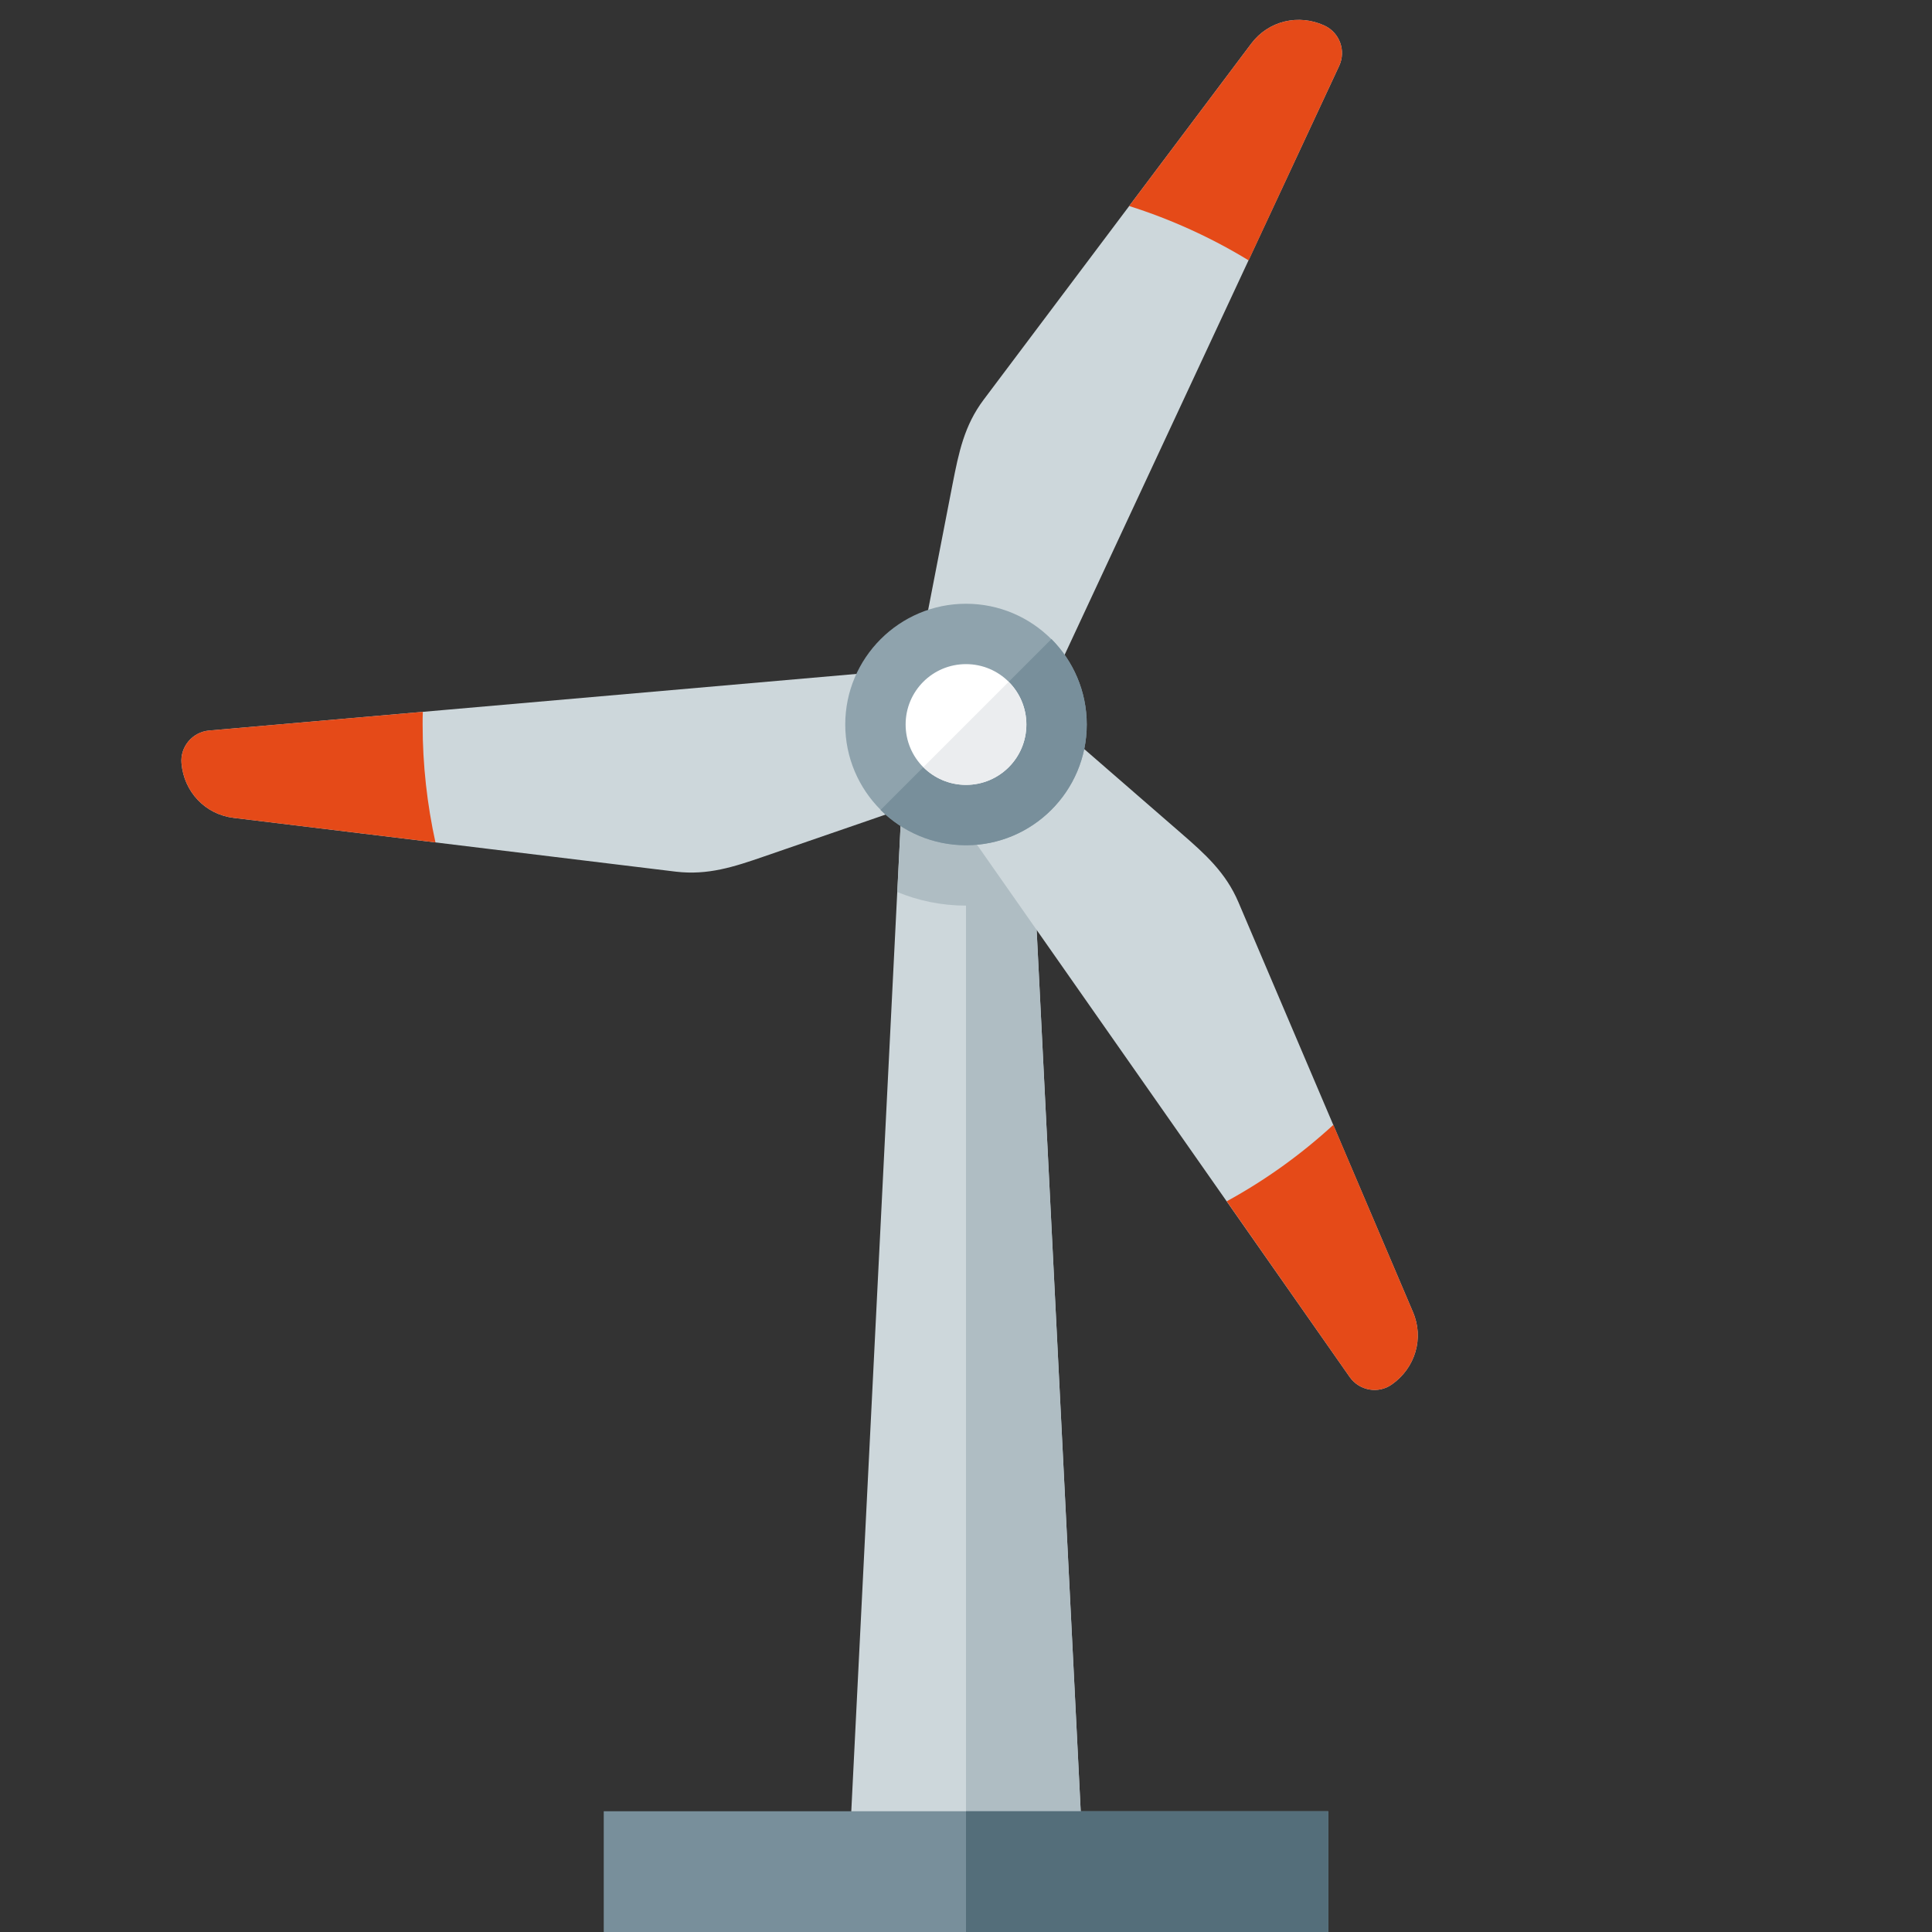 <svg version="1.1" xmlns="http://www.w3.org/2000/svg" xmlns:xlink="http://www.w3.org/1999/xlink" viewBox="0 0 512 512"><rect x="0" y="0" width="512" height="512" fill="#333333" stroke="none"/><g><polygon points="240,192 272,192 288,512 224,512" fill="#cdd7db" /><path d="M240,192l32,0l16,320l-32,0l0,-272c-6.45,0 -12.6,-1.3 -18.2,-3.6z" fill="#afbdc3" /><path d="M351.05,6.8c4,1.9 5.7,6.65 3.85,10.65l-79.55,170.65l37.65,32.7c6.45,5.6 11.85,10.45 15.2,18.3l46.25,108.6c3,6.95 0.6,14.85 -5.6,19.2c-3.6,2.55 -8.6,1.65 -11.15,-1.95l-108,-154.25l-47.15,16.25c-8.1,2.8 -14.95,5.05 -23.45,4.05l-117.15,-14.25c-7.55,-0.9 -13.2,-6.9 -13.85,-14.45c-0.4,-4.4 2.9,-8.3 7.3,-8.7l187.55,-16.4l9.5,-48.95c1.65,-8.4 3.1,-15.5 8.25,-22.35l70.9,-94.35c4.55,-6.05 12.55,-7.95 19.45,-4.75z" fill="#cdd7db" /><path d="M351.05,6.8c4,1.9 5.7,6.65 3.85,10.65l-24,51.55c-9.85,-6 -20.45,-10.85 -31.65,-14.4l32.35,-43.05c4.55,-6.05 12.55,-7.95 19.45,-4.75z M48.1,202.3c-0.4,-4.4 2.9,-8.3 7.3,-8.7l56.65,-4.95c-0.05,1.1 -0.05,2.25 -0.05,3.35c0,10.75 1.2,21.2 3.4,31.25l-53.45,-6.5c-7.55,-0.9 -13.2,-6.9 -13.85,-14.45z M368.85,366.9c-3.6,2.55 -8.6,1.65 -11.15,-1.95l-32.6,-46.6c10.25,-5.6 19.7,-12.4 28.25,-20.25l21.1,49.6c3,6.95 0.6,14.85 -5.6,19.2z" fill="#e54a18" /><path d="M256,160c17.65,0 32,14.35 32,32c0,17.65 -14.35,32 -32,32c-17.65,0 -32,-14.35 -32,-32c0,-17.65 14.35,-32 32,-32z" fill="#8fa3ad" /><path d="M278.65,169.35c5.75,5.8 9.35,13.8 9.35,22.65c0,17.65 -14.35,32 -32,32c-8.85,0 -16.85,-3.6 -22.65,-9.35z" fill="#788f9b" /><path d="M256,176c8.85,0 16,7.15 16,16c0,8.85 -7.15,16 -16,16c-8.85,0 -16,-7.15 -16,-16c0,-8.85 7.15,-16 16,-16z" fill="#ffffff" /><path d="M267.3,180.7c2.9,2.9 4.7,6.9 4.7,11.3c0,8.85 -7.15,16 -16,16c-4.4,0 -8.4,-1.8 -11.3,-4.7z" fill="#ebedef" /><polygon points="160,480 352,480 352,512 160,512" fill="#788f9b" /><polygon points="256,480 352,480 352,512 256,512" fill="#546e7a" /></g></svg>